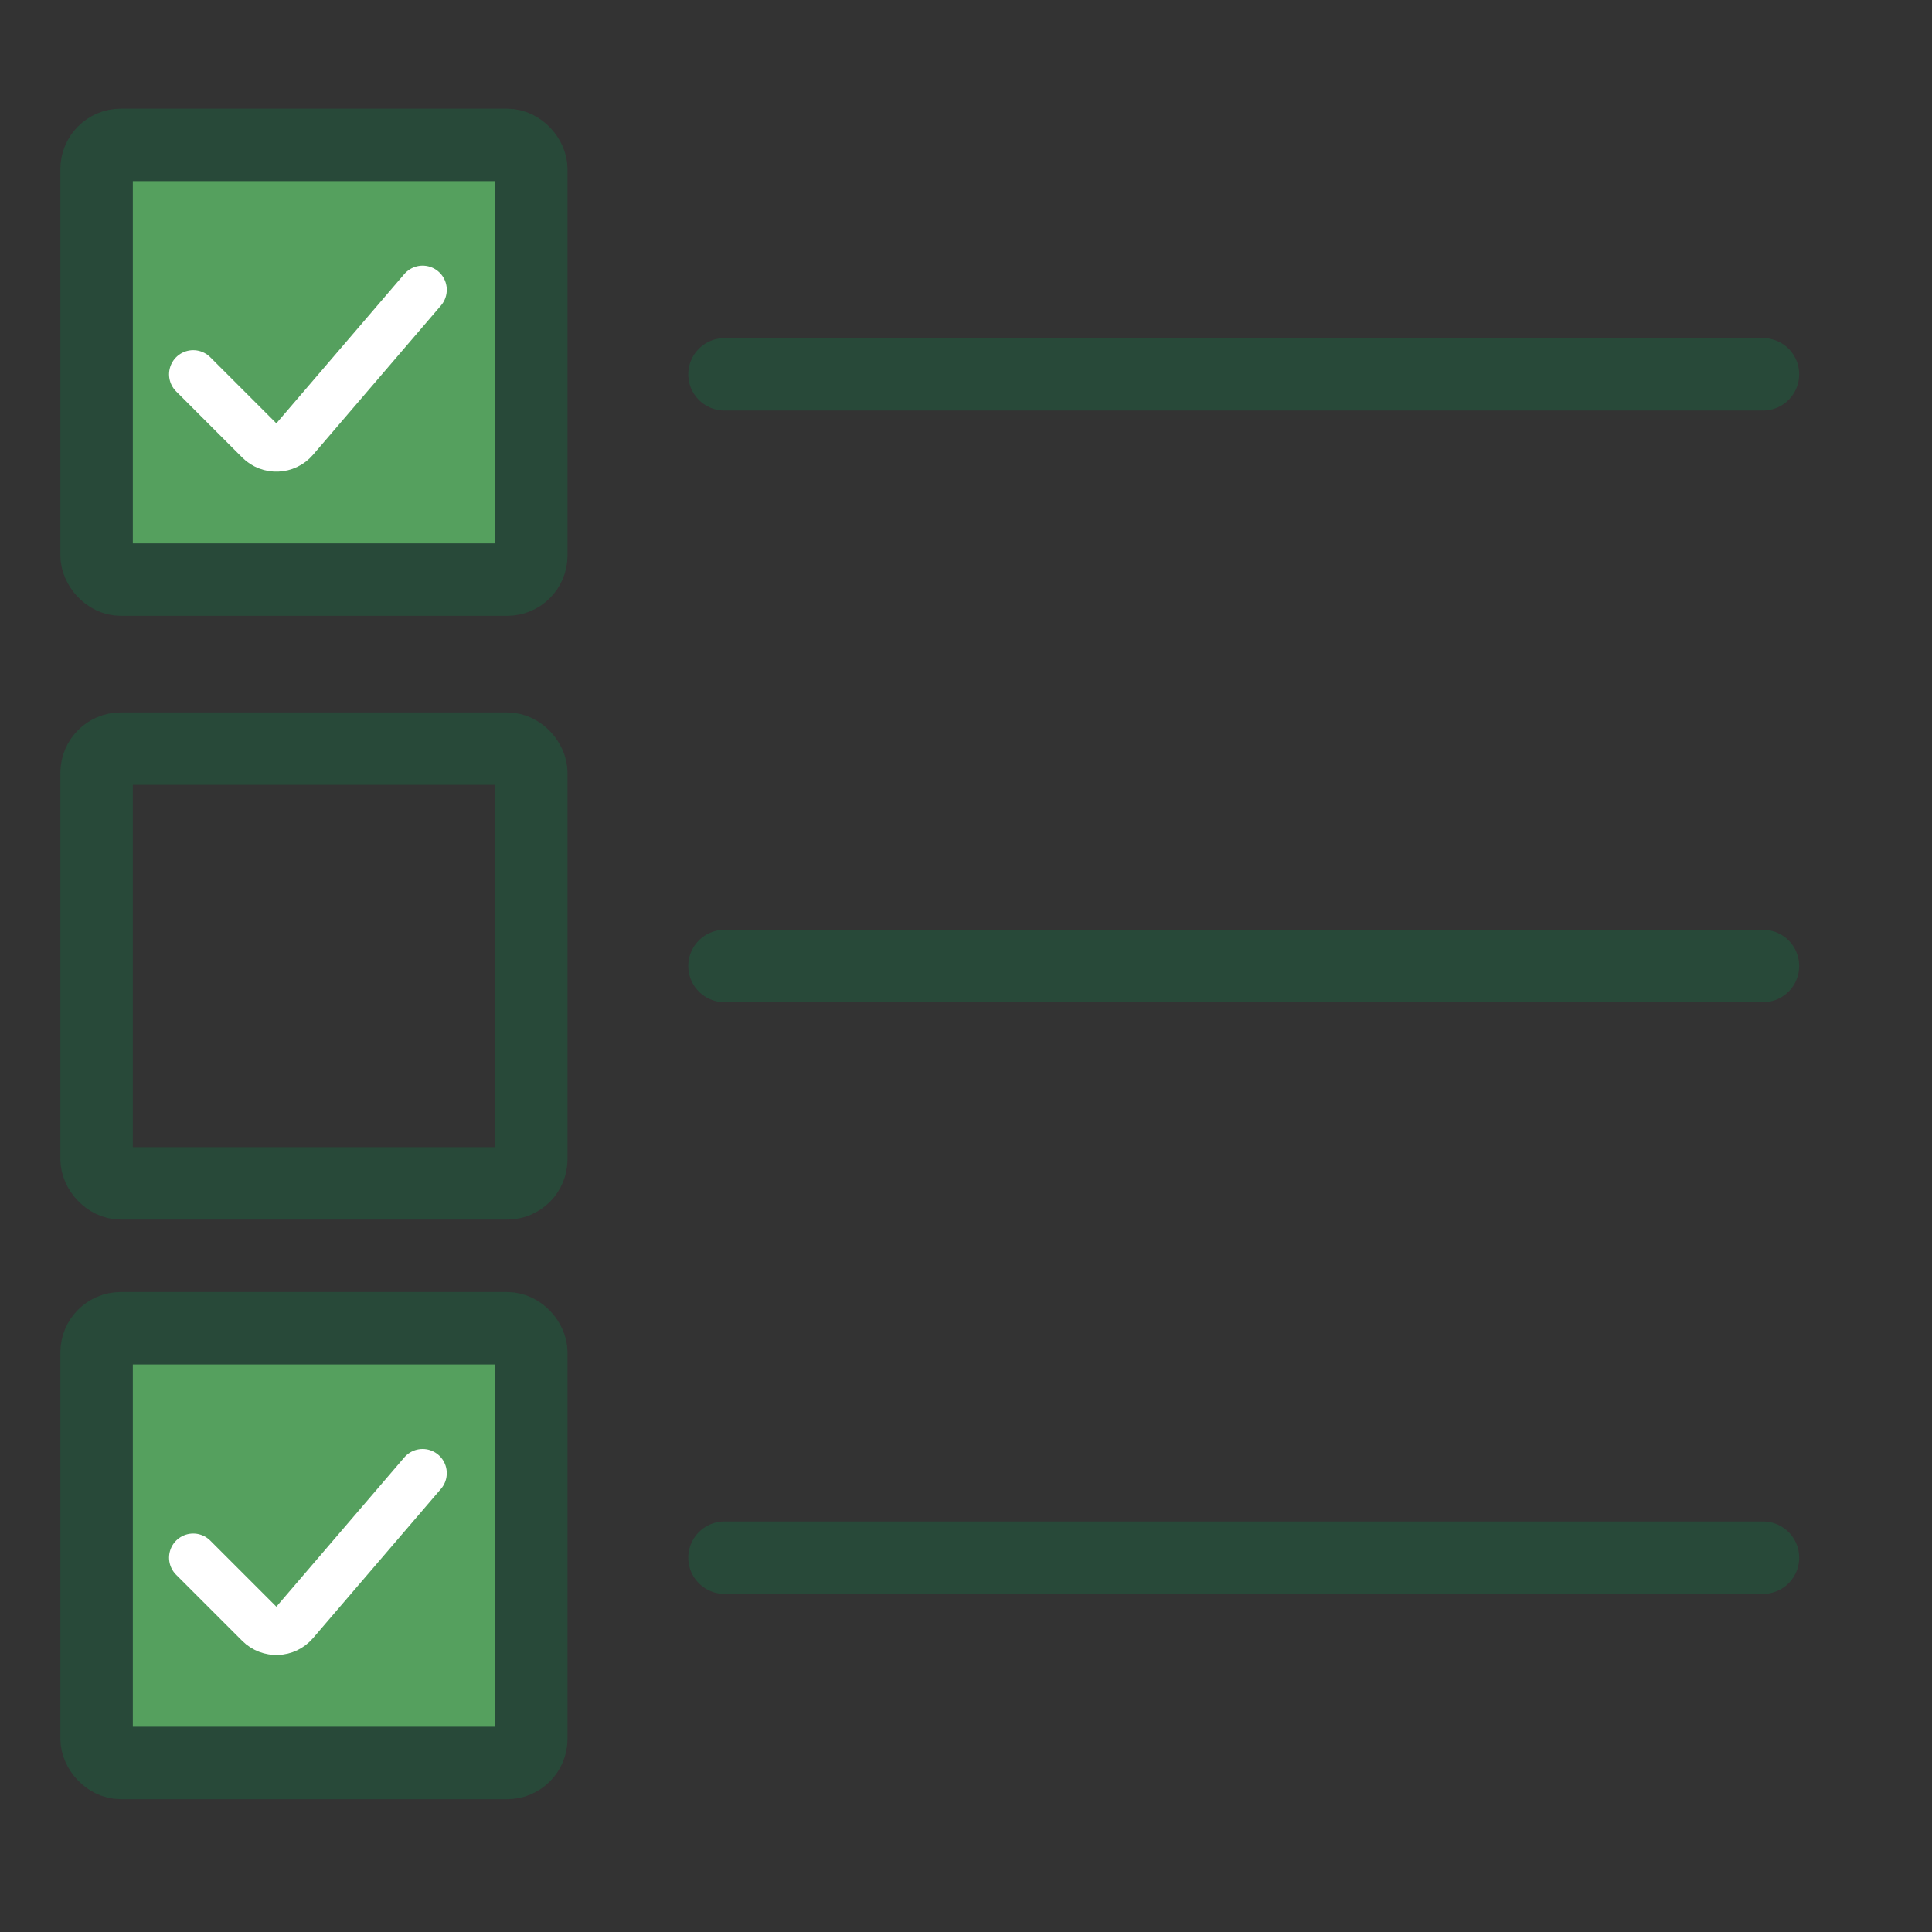 <svg width="80" height="80" viewBox="0 0 80 80" fill="none" xmlns="http://www.w3.org/2000/svg">
<rect x="0" y="0" width="80" height="80" fill="#333333" stroke="none"/>
<rect x="4" y="31" width="18" height="18" rx="1" stroke="#284939" stroke-width="3"/>
<rect x="4" y="6" width="18" height="18" rx="1" fill="#55A05E" stroke="#284939" stroke-width="3"/>
<path d="M8 15.5L10.736 18.236C11.148 18.648 11.824 18.622 12.203 18.18L17.5 12" stroke="white" stroke-width="2" stroke-linecap="round"/>
<rect x="4" y="55" width="18" height="18" rx="1" fill="#55A05E" stroke="#284939" stroke-width="3"/>
<path d="M8 64.5L10.736 67.236C11.148 67.648 11.824 67.622 12.203 67.18L17.5 61" stroke="white" stroke-width="2" stroke-linecap="round"/>
<path d="M30 15.5H73" stroke="#284939" stroke-width="3" stroke-linecap="round"/>
<path d="M30 40H73" stroke="#284939" stroke-width="3" stroke-linecap="round"/>
<path d="M30 64.5H73" stroke="#284939" stroke-width="3" stroke-linecap="round"/>
</svg>
